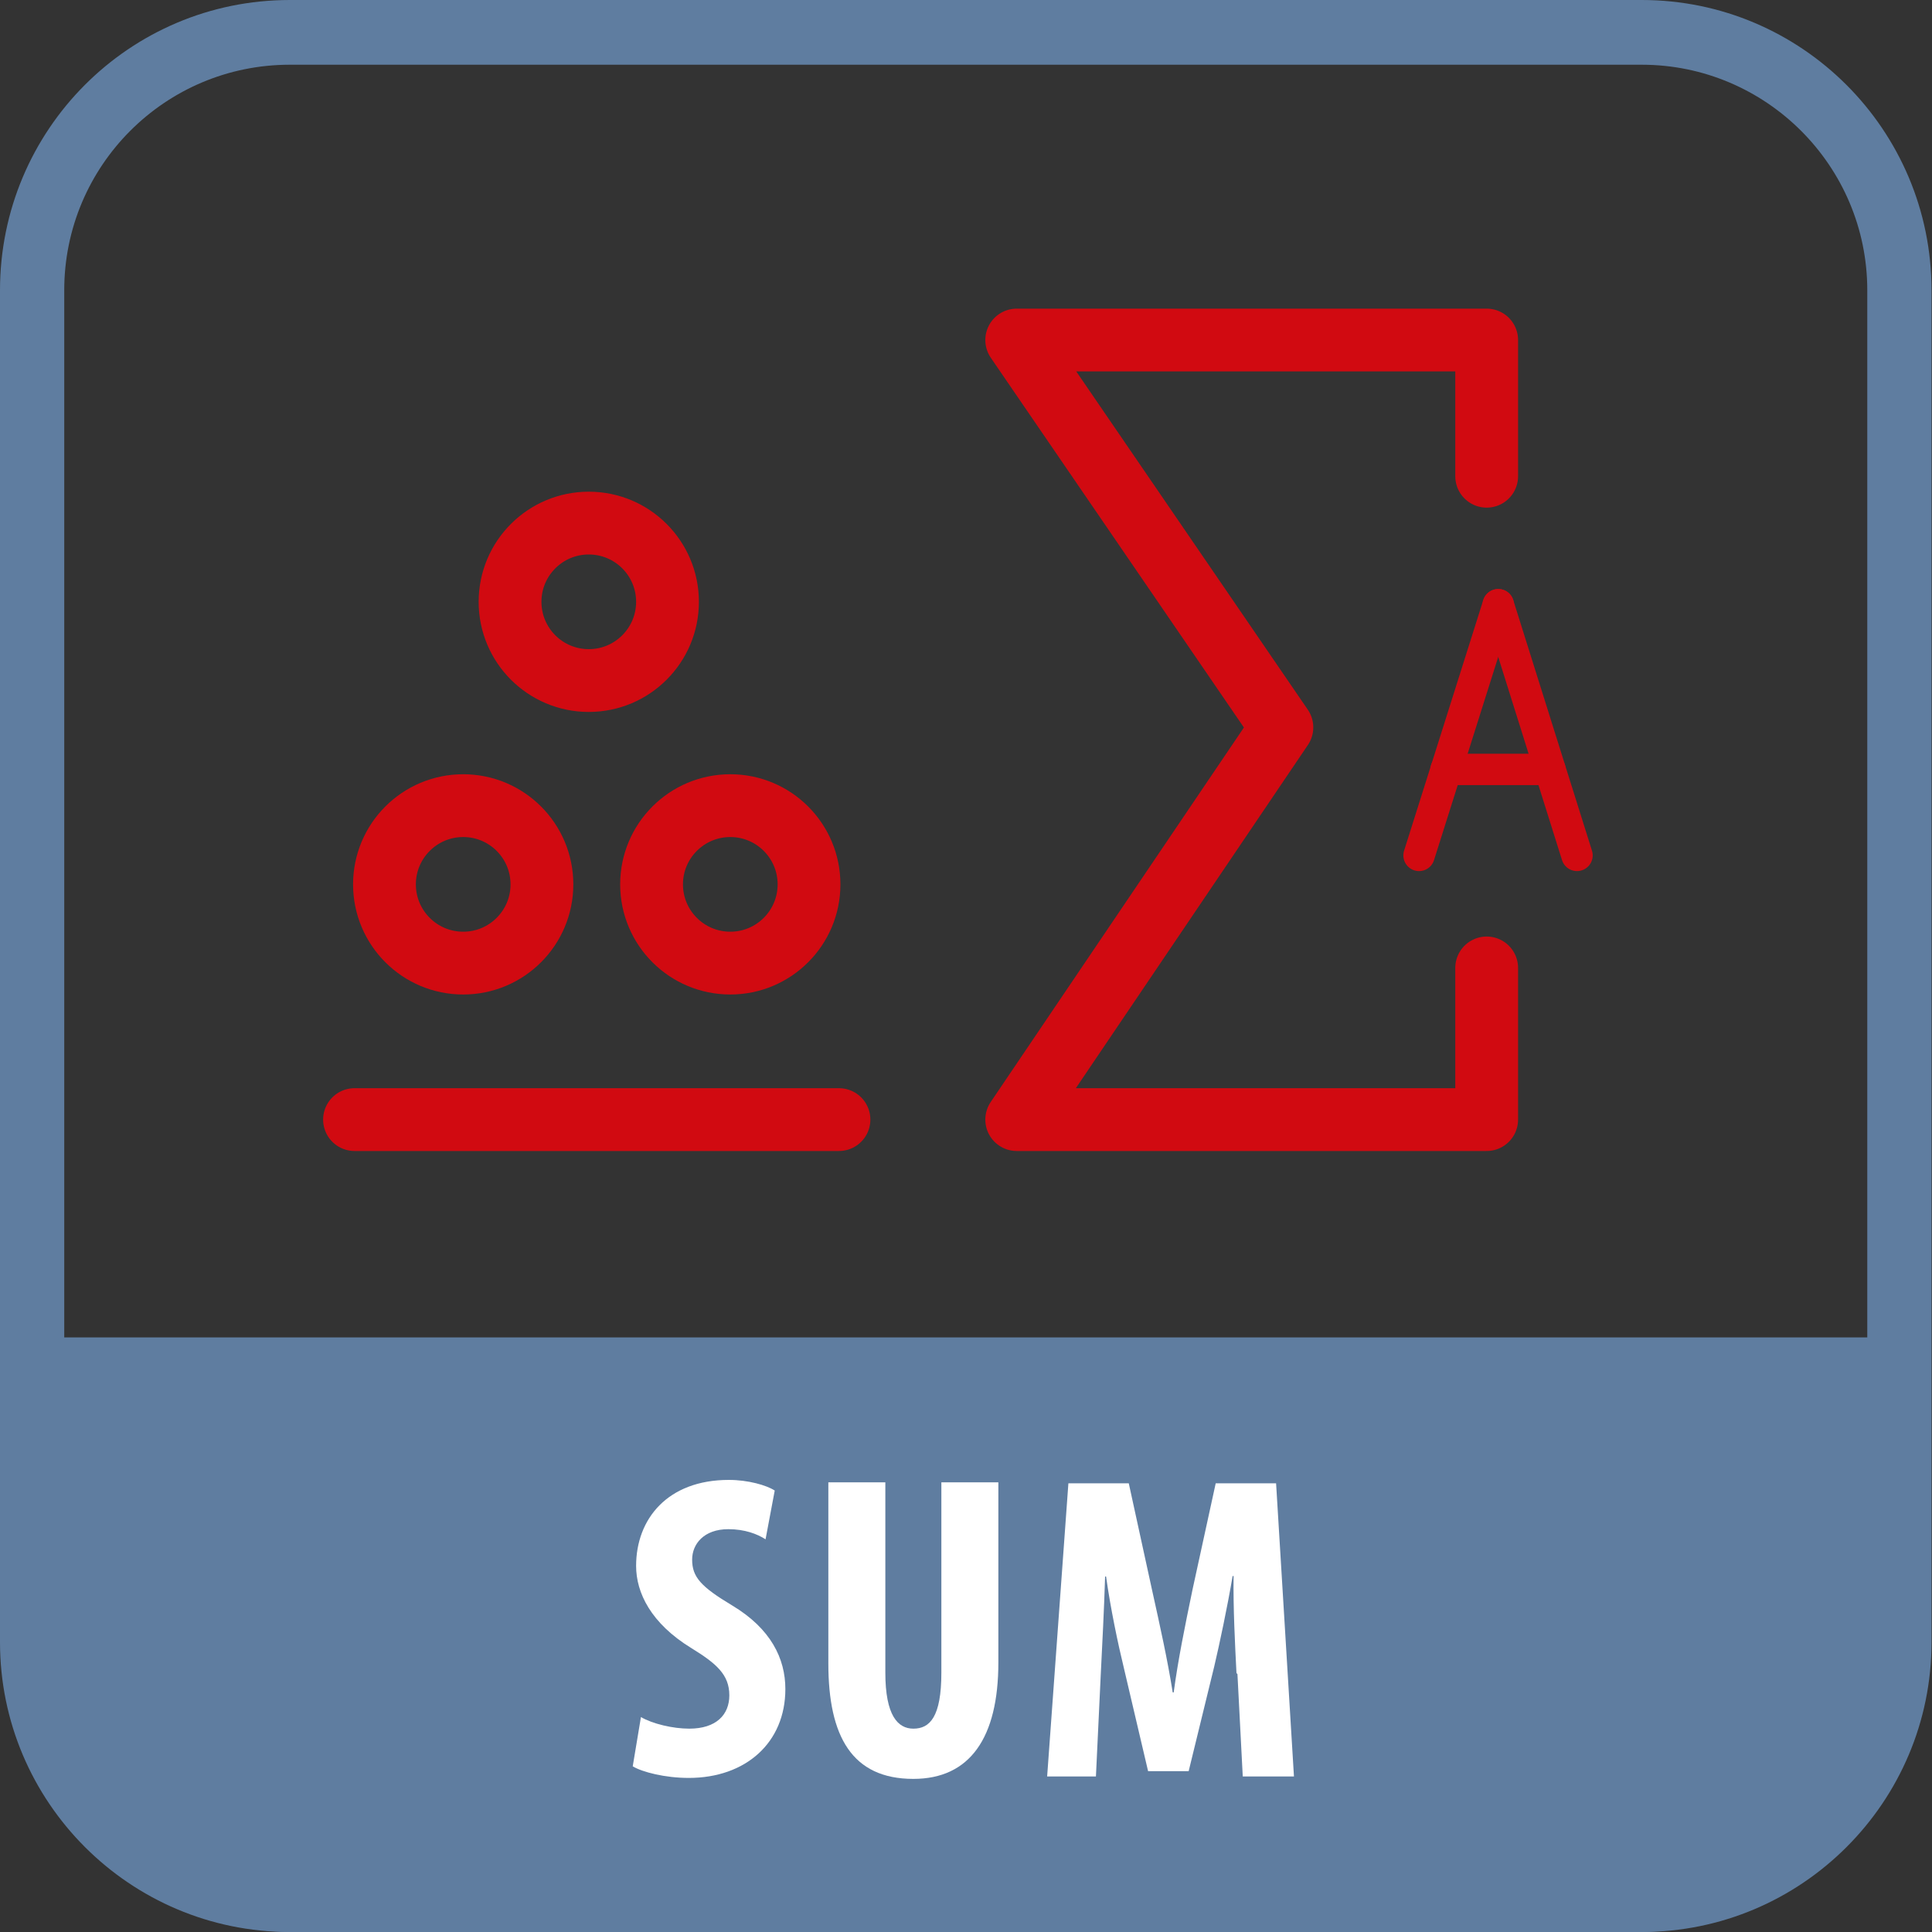 <?xml version="1.0" encoding="UTF-8"?><svg id="Ebene_1" xmlns="http://www.w3.org/2000/svg" viewBox="0 0 40 40"><rect x="0" y="0" width="40" height="40" fill="#333333" stroke="none"/><defs><style>.cls-1{fill:#fff;}.cls-2{fill:#5f7da0;}.cls-3{stroke-width:.65px;}.cls-3,.cls-4{fill:none;stroke:#d10a11;stroke-linecap:round;stroke-linejoin:round;}.cls-4{stroke-width:1.3px;}</style></defs><path class="cls-2" d="m.51,27.69h38.97v6.71c0,3.09-2.51,5.6-5.6,5.6H6.1c-3.09,0-5.6-2.51-5.6-5.6v-6.71h0Z"/><path class="cls-2" d="m33.99,1.34c2.57,0,4.67,2.09,4.67,4.67v27.99c0,2.57-2.09,4.67-4.67,4.67H6c-2.57,0-4.67-2.09-4.67-4.67V6.01C1.33,3.43,3.42,1.34,6,1.34h27.99M33.99,0H6C2.68,0,0,2.69,0,6.01v27.99c0,3.31,2.69,6,6,6h27.99c3.31,0,6-2.69,6-6V6.01C39.99,2.69,37.3,0,33.99,0h0Z"/><g><path class="cls-1" d="m13.27,35.55c.24.14.66.24,1,.24.56,0,.83-.29.83-.69,0-.43-.27-.66-.79-.98-.83-.51-1.14-1.14-1.14-1.7,0-.97.65-1.78,1.92-1.78.4,0,.78.11.95.22l-.19,1.01c-.17-.11-.43-.21-.77-.21-.51,0-.75.31-.75.63,0,.36.18.56.83.95.8.48,1.1,1.1,1.1,1.73,0,1.11-.82,1.84-2,1.84-.49,0-.96-.12-1.16-.24l.17-1.02Z"/><path class="cls-1" d="m18.33,30.69v3.94c0,.89.26,1.16.58,1.16.34,0,.58-.24.58-1.16v-3.94h1.18v3.73c0,1.56-.59,2.41-1.76,2.41-1.27,0-1.76-.88-1.76-2.39v-3.75h1.18Z"/><path class="cls-1" d="m25.6,34.64c-.03-.58-.07-1.36-.06-2.01h-.02c-.11.65-.27,1.4-.38,1.87l-.53,2.17h-.84l-.5-2.13c-.12-.49-.28-1.25-.37-1.9h-.02c-.02.66-.06,1.43-.09,2.03l-.1,2.11h-1.01l.44-6.07h1.25l.48,2.2c.17.77.32,1.44.43,2.13h.02c.09-.67.23-1.36.39-2.13l.48-2.2h1.25l.37,6.07h-1.06l-.11-2.12Z"/></g><g><line class="cls-4" x1="7.34" y1="23.18" x2="17.37" y2="23.18"/><g><circle class="cls-4" cx="9.59" cy="18.31" r="1.63"/><circle class="cls-4" cx="15.12" cy="18.31" r="1.63"/><circle class="cls-4" cx="12.19" cy="12.46" r="1.63"/></g><g><g><line class="cls-3" x1="31.02" y1="12.52" x2="29.38" y2="17.71"/><line class="cls-3" x1="32.65" y1="17.71" x2="31.02" y2="12.52"/></g><line class="cls-3" x1="29.94" y1="15.93" x2="32.09" y2="15.93"/></g><polyline class="cls-4" points="30.78 9.86 30.78 7.04 21.05 7.04 26.54 15.06 21.05 23.18 30.78 23.18 30.78 20.04"/></g></svg>